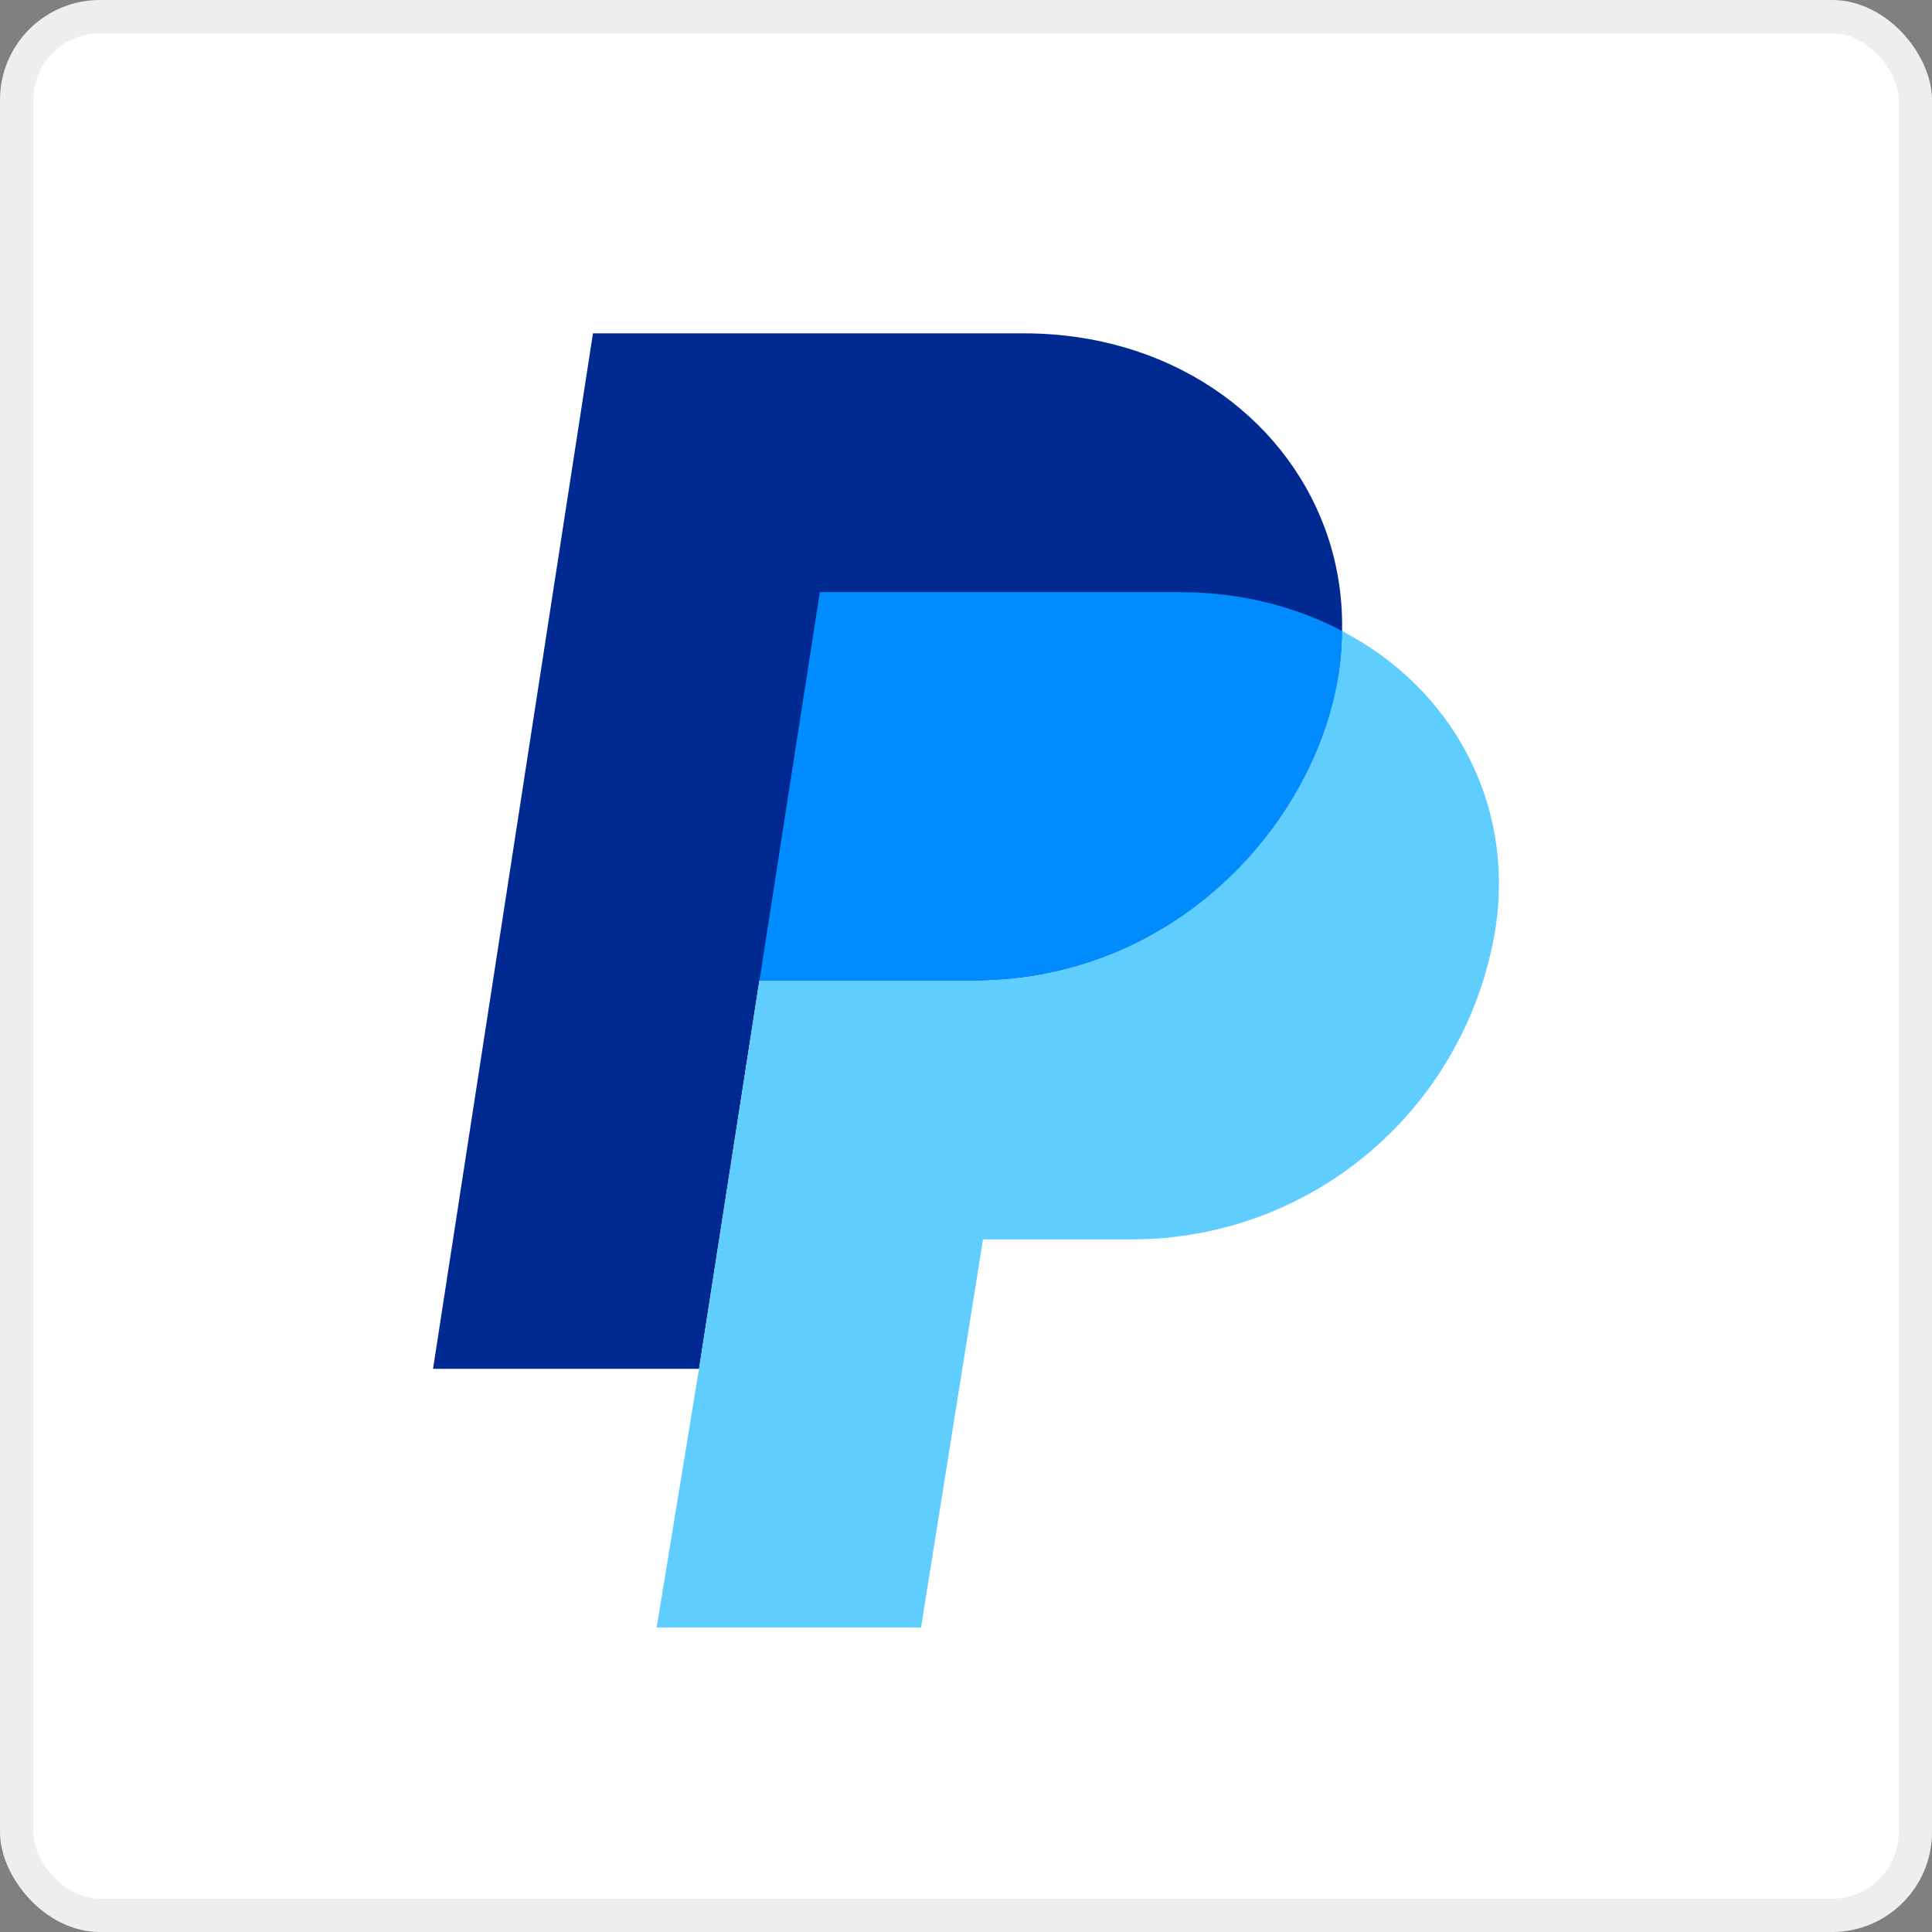 <svg width="58" height="58" viewBox="0 0 58 58" fill="none" xmlns="http://www.w3.org/2000/svg">
<rect x="0" y="0" width="58" height="58" fill="#808080" stroke="none"/>
<rect y="0" width="58" height="58" rx="3" fill="white"/>
<rect x="0.5" y="0.5" width="57" height="57" rx="2.5" stroke="black" stroke-opacity="0.07"/>
<g clip-path="url(#clip0_3277_11734)">
<path d="M40.289 18.945C40.289 23.753 35.879 29.436 29.216 29.436H22.798L22.487 31.439L20.986 41.093H13L17.801 10.007H30.736C35.089 10.007 38.517 12.456 39.774 15.858C40.13 16.821 40.311 17.861 40.29 18.945H40.289Z" fill="#002991"/>
<path d="M44.895 27.882C44.013 33.274 39.408 37.208 33.969 37.208H29.51L27.649 48.865H19.712L20.985 41.093L22.487 31.439L22.798 29.436H29.216C35.879 29.436 40.289 23.753 40.289 18.945C40.29 18.945 40.291 18.946 40.293 18.947C43.572 20.648 45.481 24.095 44.894 27.882H44.895Z" fill="#60CDFF"/>
<path d="M40.288 18.944C40.288 18.944 40.291 18.945 40.292 18.946C40.291 18.864 40.29 18.859 40.288 18.944Z" fill="black"/>
<path d="M40.29 18.943C38.919 18.215 37.252 17.778 35.44 17.778H24.612L22.8 29.435H29.218C35.881 29.435 40.29 23.752 40.29 18.943Z" fill="#008CFF"/>
</g>
<defs>
<clipPath id="clip0_3277_11734">
<rect width="32" height="38.857" fill="white" transform="translate(13 10)"/>
</clipPath>
</defs>
</svg>
